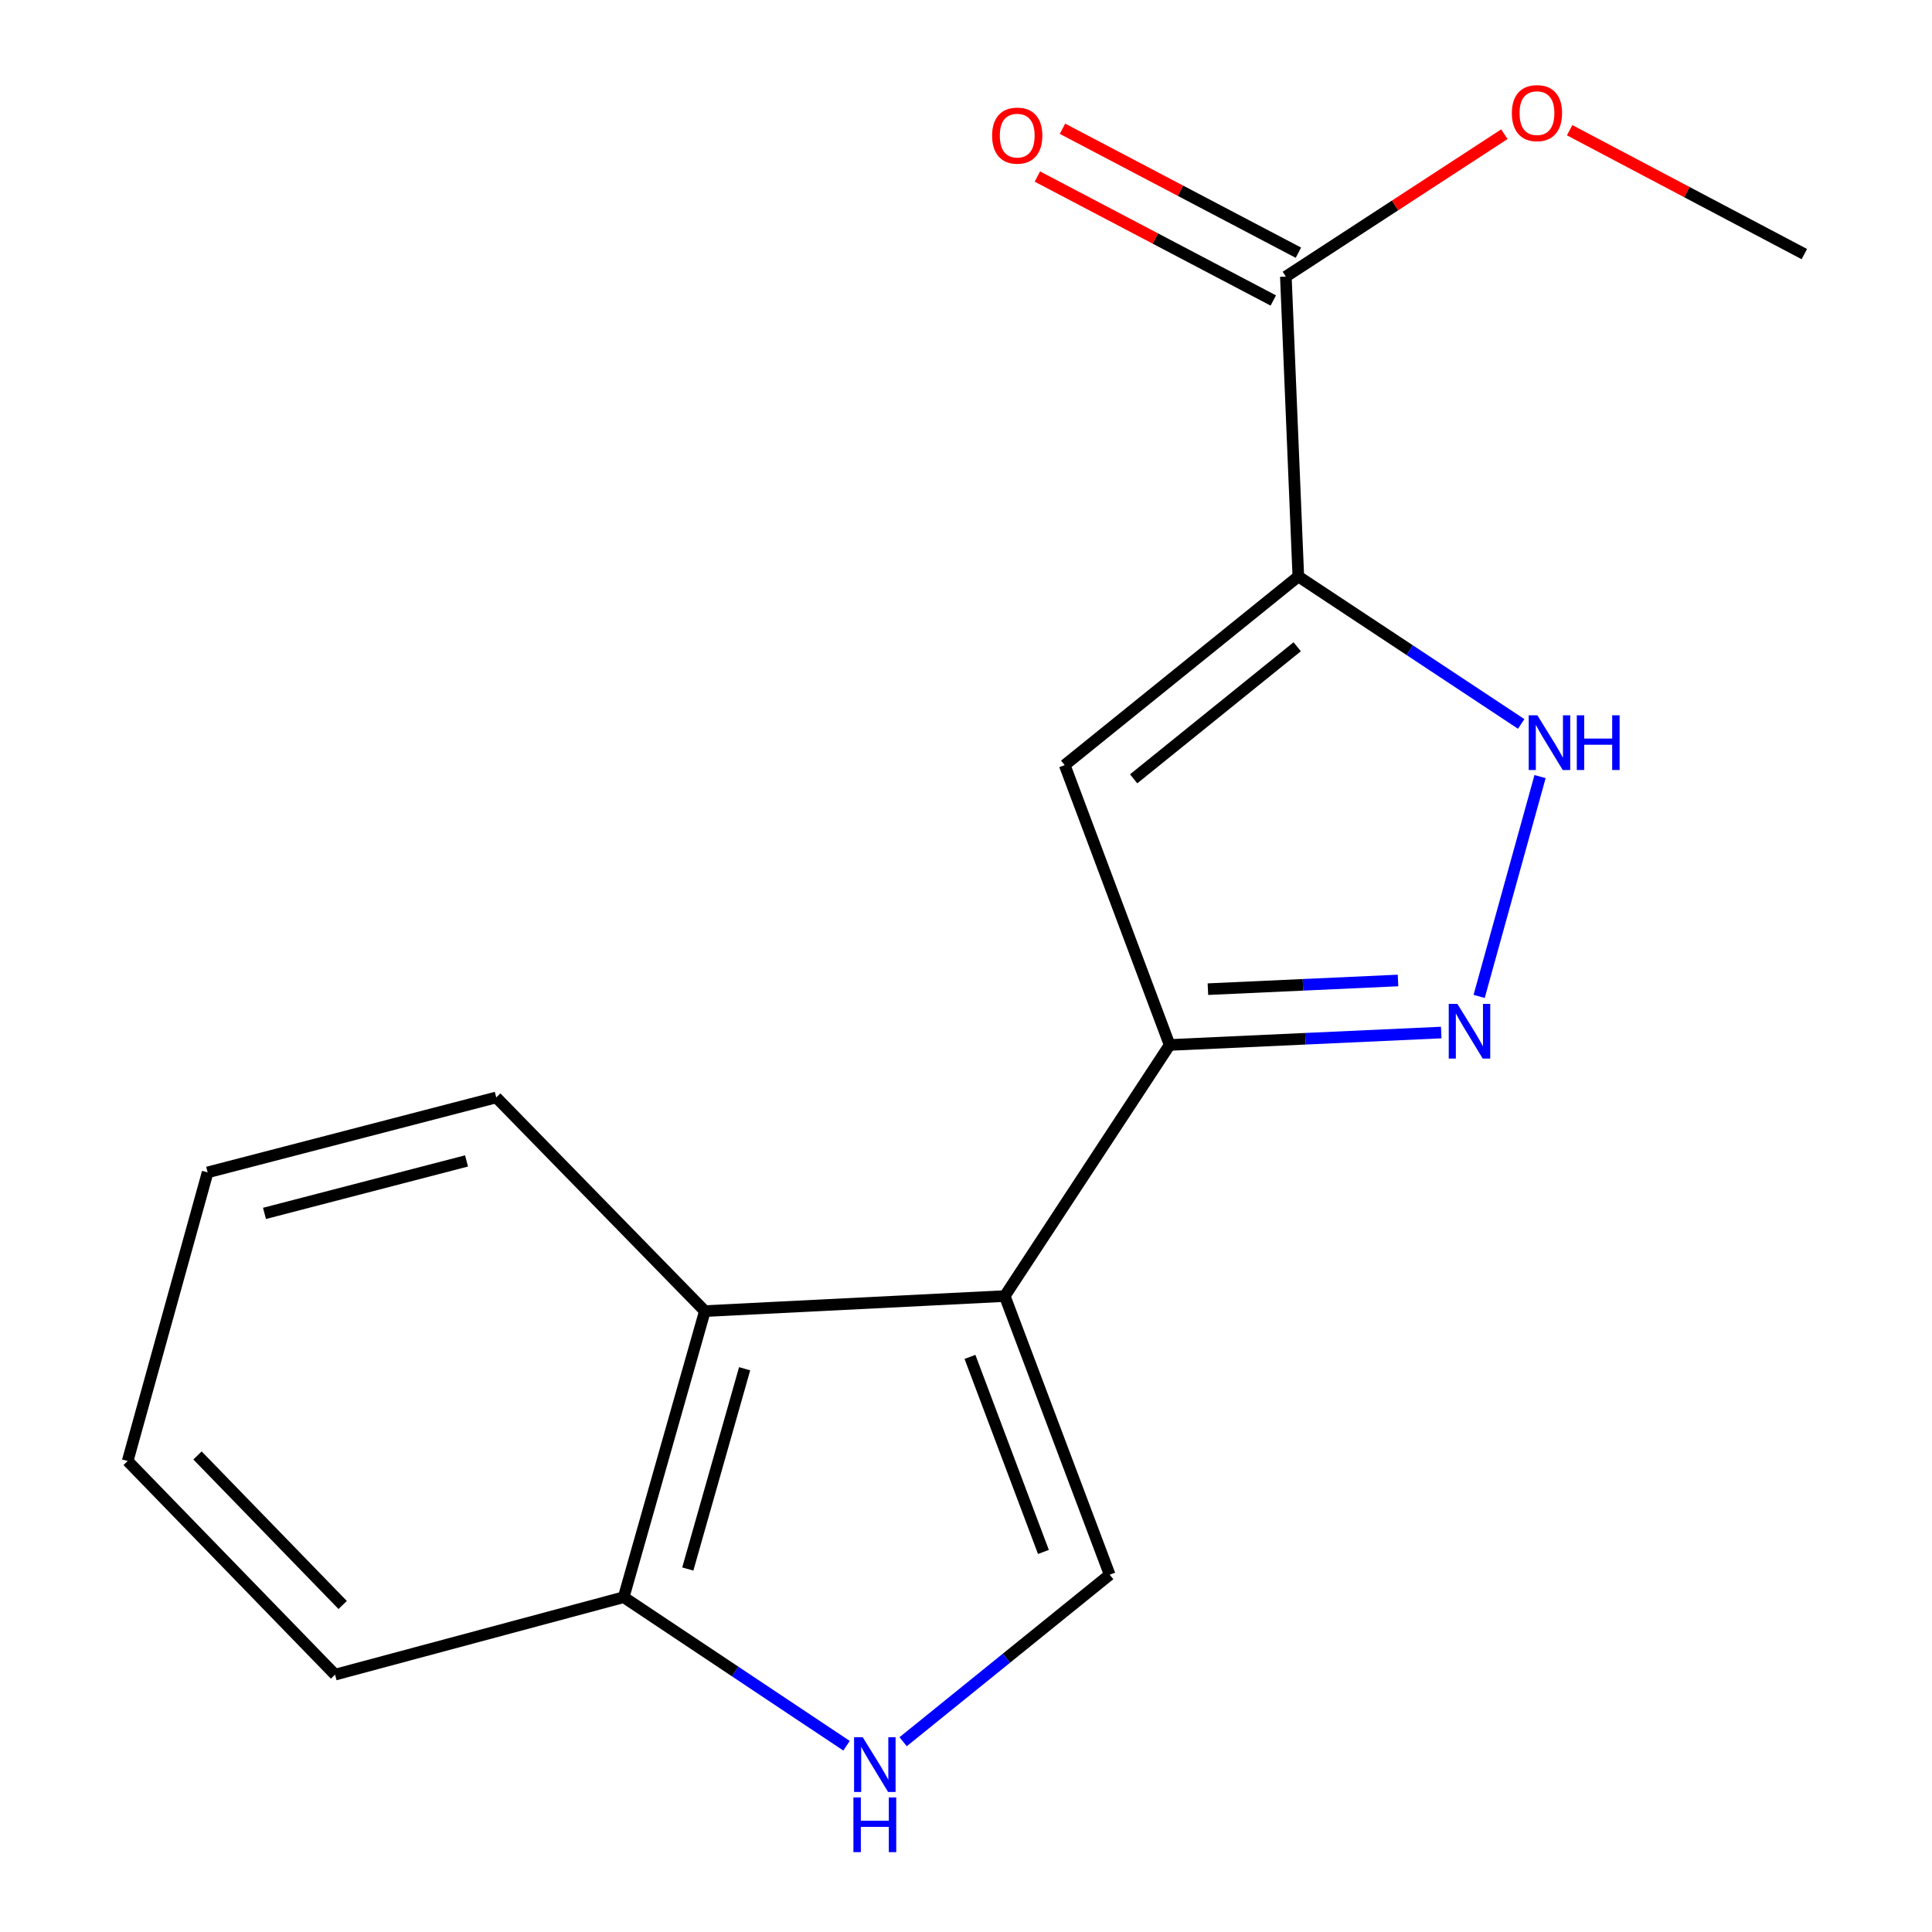 <?xml version='1.0' encoding='iso-8859-1'?>
<svg version='1.1' baseProfile='full'
              xmlns='http://www.w3.org/2000/svg'
                      xmlns:rdkit='http://www.rdkit.org/xml'
                      xmlns:xlink='http://www.w3.org/1999/xlink'
                  xml:space='preserve'
width='1000px' height='1000px' viewBox='0 0 1000 1000'>
<!-- END OF HEADER -->
<rect style='opacity:1.0;fill:#FFFFFF;stroke:none' width='1000' height='1000' x='0' y='0'> </rect>
<path class='bond-2' d='M 672.011,298.38 L 551.087,396.021' style='fill:none;fill-rule:evenodd;stroke:#000000;stroke-width:6px;stroke-linecap:butt;stroke-linejoin:miter;stroke-opacity:1' />
<path class='bond-2' d='M 671.426,334.766 L 586.779,403.114' style='fill:none;fill-rule:evenodd;stroke:#000000;stroke-width:6px;stroke-linecap:butt;stroke-linejoin:miter;stroke-opacity:1' />
<path class='bond-4' d='M 672.011,298.38 L 729.688,336.545' style='fill:none;fill-rule:evenodd;stroke:#000000;stroke-width:6px;stroke-linecap:butt;stroke-linejoin:miter;stroke-opacity:1' />
<path class='bond-4' d='M 729.688,336.545 L 787.365,374.709' style='fill:none;fill-rule:evenodd;stroke:#0000FF;stroke-width:6px;stroke-linecap:butt;stroke-linejoin:miter;stroke-opacity:1' />
<path class='bond-8' d='M 672.011,298.38 L 665.554,143.165' style='fill:none;fill-rule:evenodd;stroke:#000000;stroke-width:6px;stroke-linecap:butt;stroke-linejoin:miter;stroke-opacity:1' />
<path class='bond-0' d='M 520.056,670.842 L 605.402,540.867' style='fill:none;fill-rule:evenodd;stroke:#000000;stroke-width:6px;stroke-linecap:butt;stroke-linejoin:miter;stroke-opacity:1' />
<path class='bond-5' d='M 520.056,670.842 L 574.371,815.067' style='fill:none;fill-rule:evenodd;stroke:#000000;stroke-width:6px;stroke-linecap:butt;stroke-linejoin:miter;stroke-opacity:1' />
<path class='bond-5' d='M 502.054,702.323 L 540.075,803.281' style='fill:none;fill-rule:evenodd;stroke:#000000;stroke-width:6px;stroke-linecap:butt;stroke-linejoin:miter;stroke-opacity:1' />
<path class='bond-7' d='M 520.056,670.842 L 364.84,678.619' style='fill:none;fill-rule:evenodd;stroke:#000000;stroke-width:6px;stroke-linecap:butt;stroke-linejoin:miter;stroke-opacity:1' />
<path class='bond-1' d='M 605.402,540.867 L 551.087,396.021' style='fill:none;fill-rule:evenodd;stroke:#000000;stroke-width:6px;stroke-linecap:butt;stroke-linejoin:miter;stroke-opacity:1' />
<path class='bond-17' d='M 605.402,540.867 L 675.69,537.654' style='fill:none;fill-rule:evenodd;stroke:#000000;stroke-width:6px;stroke-linecap:butt;stroke-linejoin:miter;stroke-opacity:1' />
<path class='bond-17' d='M 675.69,537.654 L 745.978,534.441' style='fill:none;fill-rule:evenodd;stroke:#0000FF;stroke-width:6px;stroke-linecap:butt;stroke-linejoin:miter;stroke-opacity:1' />
<path class='bond-17' d='M 625.212,511.99 L 674.414,509.741' style='fill:none;fill-rule:evenodd;stroke:#000000;stroke-width:6px;stroke-linecap:butt;stroke-linejoin:miter;stroke-opacity:1' />
<path class='bond-17' d='M 674.414,509.741 L 723.616,507.492' style='fill:none;fill-rule:evenodd;stroke:#0000FF;stroke-width:6px;stroke-linecap:butt;stroke-linejoin:miter;stroke-opacity:1' />
<path class='bond-3' d='M 765.6,515.737 L 797.133,401.961' style='fill:none;fill-rule:evenodd;stroke:#0000FF;stroke-width:6px;stroke-linecap:butt;stroke-linejoin:miter;stroke-opacity:1' />
<path class='bond-6' d='M 574.371,815.067 L 520.915,858.291' style='fill:none;fill-rule:evenodd;stroke:#000000;stroke-width:6px;stroke-linecap:butt;stroke-linejoin:miter;stroke-opacity:1' />
<path class='bond-6' d='M 520.915,858.291 L 467.458,901.515' style='fill:none;fill-rule:evenodd;stroke:#0000FF;stroke-width:6px;stroke-linecap:butt;stroke-linejoin:miter;stroke-opacity:1' />
<path class='bond-18' d='M 438.164,903.596 L 380.492,865.153' style='fill:none;fill-rule:evenodd;stroke:#0000FF;stroke-width:6px;stroke-linecap:butt;stroke-linejoin:miter;stroke-opacity:1' />
<path class='bond-18' d='M 380.492,865.153 L 322.819,826.709' style='fill:none;fill-rule:evenodd;stroke:#000000;stroke-width:6px;stroke-linecap:butt;stroke-linejoin:miter;stroke-opacity:1' />
<path class='bond-9' d='M 364.84,678.619 L 322.819,826.709' style='fill:none;fill-rule:evenodd;stroke:#000000;stroke-width:6px;stroke-linecap:butt;stroke-linejoin:miter;stroke-opacity:1' />
<path class='bond-9' d='M 385.418,708.46 L 356.003,812.123' style='fill:none;fill-rule:evenodd;stroke:#000000;stroke-width:6px;stroke-linecap:butt;stroke-linejoin:miter;stroke-opacity:1' />
<path class='bond-12' d='M 364.84,678.619 L 256.862,568.032' style='fill:none;fill-rule:evenodd;stroke:#000000;stroke-width:6px;stroke-linecap:butt;stroke-linejoin:miter;stroke-opacity:1' />
<path class='bond-10' d='M 672.052,130.797 L 610.995,98.718' style='fill:none;fill-rule:evenodd;stroke:#000000;stroke-width:6px;stroke-linecap:butt;stroke-linejoin:miter;stroke-opacity:1' />
<path class='bond-10' d='M 610.995,98.718 L 549.938,66.639' style='fill:none;fill-rule:evenodd;stroke:#FF0000;stroke-width:6px;stroke-linecap:butt;stroke-linejoin:miter;stroke-opacity:1' />
<path class='bond-10' d='M 659.056,155.532 L 597.999,123.453' style='fill:none;fill-rule:evenodd;stroke:#000000;stroke-width:6px;stroke-linecap:butt;stroke-linejoin:miter;stroke-opacity:1' />
<path class='bond-10' d='M 597.999,123.453 L 536.942,91.374' style='fill:none;fill-rule:evenodd;stroke:#FF0000;stroke-width:6px;stroke-linecap:butt;stroke-linejoin:miter;stroke-opacity:1' />
<path class='bond-11' d='M 665.554,143.165 L 722.102,106.317' style='fill:none;fill-rule:evenodd;stroke:#000000;stroke-width:6px;stroke-linecap:butt;stroke-linejoin:miter;stroke-opacity:1' />
<path class='bond-11' d='M 722.102,106.317 L 778.65,69.469' style='fill:none;fill-rule:evenodd;stroke:#FF0000;stroke-width:6px;stroke-linecap:butt;stroke-linejoin:miter;stroke-opacity:1' />
<path class='bond-13' d='M 322.819,826.709 L 173.425,866.79' style='fill:none;fill-rule:evenodd;stroke:#000000;stroke-width:6px;stroke-linecap:butt;stroke-linejoin:miter;stroke-opacity:1' />
<path class='bond-14' d='M 812.441,67.398 L 873.179,99.46' style='fill:none;fill-rule:evenodd;stroke:#FF0000;stroke-width:6px;stroke-linecap:butt;stroke-linejoin:miter;stroke-opacity:1' />
<path class='bond-14' d='M 873.179,99.46 L 933.917,131.522' style='fill:none;fill-rule:evenodd;stroke:#000000;stroke-width:6px;stroke-linecap:butt;stroke-linejoin:miter;stroke-opacity:1' />
<path class='bond-15' d='M 256.862,568.032 L 107.467,606.824' style='fill:none;fill-rule:evenodd;stroke:#000000;stroke-width:6px;stroke-linecap:butt;stroke-linejoin:miter;stroke-opacity:1' />
<path class='bond-15' d='M 241.475,600.896 L 136.899,628.05' style='fill:none;fill-rule:evenodd;stroke:#000000;stroke-width:6px;stroke-linecap:butt;stroke-linejoin:miter;stroke-opacity:1' />
<path class='bond-19' d='M 173.425,866.79 L 66.083,756.219' style='fill:none;fill-rule:evenodd;stroke:#000000;stroke-width:6px;stroke-linecap:butt;stroke-linejoin:miter;stroke-opacity:1' />
<path class='bond-19' d='M 177.372,830.741 L 102.232,753.341' style='fill:none;fill-rule:evenodd;stroke:#000000;stroke-width:6px;stroke-linecap:butt;stroke-linejoin:miter;stroke-opacity:1' />
<path class='bond-16' d='M 107.467,606.824 L 66.083,756.219' style='fill:none;fill-rule:evenodd;stroke:#000000;stroke-width:6px;stroke-linecap:butt;stroke-linejoin:miter;stroke-opacity:1' />
<path  class='atom-4' d='M 754.342 519.613
L 763.622 534.613
Q 764.542 536.093, 766.022 538.773
Q 767.502 541.453, 767.582 541.613
L 767.582 519.613
L 771.342 519.613
L 771.342 547.933
L 767.462 547.933
L 757.502 531.533
Q 756.342 529.613, 755.102 527.413
Q 753.902 525.213, 753.542 524.533
L 753.542 547.933
L 749.862 547.933
L 749.862 519.613
L 754.342 519.613
' fill='#0000FF'/>
<path  class='atom-5' d='M 795.742 370.234
L 805.022 385.234
Q 805.942 386.714, 807.422 389.394
Q 808.902 392.074, 808.982 392.234
L 808.982 370.234
L 812.742 370.234
L 812.742 398.554
L 808.862 398.554
L 798.902 382.154
Q 797.742 380.234, 796.502 378.034
Q 795.302 375.834, 794.942 375.154
L 794.942 398.554
L 791.262 398.554
L 791.262 370.234
L 795.742 370.234
' fill='#0000FF'/>
<path  class='atom-5' d='M 816.142 370.234
L 819.982 370.234
L 819.982 382.274
L 834.462 382.274
L 834.462 370.234
L 838.302 370.234
L 838.302 398.554
L 834.462 398.554
L 834.462 385.474
L 819.982 385.474
L 819.982 398.554
L 816.142 398.554
L 816.142 370.234
' fill='#0000FF'/>
<path  class='atom-7' d='M 446.55 899.199
L 455.83 914.199
Q 456.75 915.679, 458.23 918.359
Q 459.71 921.039, 459.79 921.199
L 459.79 899.199
L 463.55 899.199
L 463.55 927.519
L 459.67 927.519
L 449.71 911.119
Q 448.55 909.199, 447.31 906.999
Q 446.11 904.799, 445.75 904.119
L 445.75 927.519
L 442.07 927.519
L 442.07 899.199
L 446.55 899.199
' fill='#0000FF'/>
<path  class='atom-7' d='M 441.73 930.351
L 445.57 930.351
L 445.57 942.391
L 460.05 942.391
L 460.05 930.351
L 463.89 930.351
L 463.89 958.671
L 460.05 958.671
L 460.05 945.591
L 445.57 945.591
L 445.57 958.671
L 441.73 958.671
L 441.73 930.351
' fill='#0000FF'/>
<path  class='atom-11' d='M 513.513 70.193
Q 513.513 63.393, 516.873 59.593
Q 520.233 55.793, 526.513 55.793
Q 532.793 55.793, 536.153 59.593
Q 539.513 63.393, 539.513 70.193
Q 539.513 77.073, 536.113 80.993
Q 532.713 84.873, 526.513 84.873
Q 520.273 84.873, 516.873 80.993
Q 513.513 77.113, 513.513 70.193
M 526.513 81.673
Q 530.833 81.673, 533.153 78.793
Q 535.513 75.873, 535.513 70.193
Q 535.513 64.633, 533.153 61.833
Q 530.833 58.993, 526.513 58.993
Q 522.193 58.993, 519.833 61.793
Q 517.513 64.593, 517.513 70.193
Q 517.513 75.913, 519.833 78.793
Q 522.193 81.673, 526.513 81.673
' fill='#FF0000'/>
<path  class='atom-12' d='M 782.529 58.551
Q 782.529 51.751, 785.889 47.951
Q 789.249 44.151, 795.529 44.151
Q 801.809 44.151, 805.169 47.951
Q 808.529 51.751, 808.529 58.551
Q 808.529 65.431, 805.129 69.351
Q 801.729 73.231, 795.529 73.231
Q 789.289 73.231, 785.889 69.351
Q 782.529 65.471, 782.529 58.551
M 795.529 70.031
Q 799.849 70.031, 802.169 67.151
Q 804.529 64.231, 804.529 58.551
Q 804.529 52.991, 802.169 50.191
Q 799.849 47.351, 795.529 47.351
Q 791.209 47.351, 788.849 50.151
Q 786.529 52.951, 786.529 58.551
Q 786.529 64.271, 788.849 67.151
Q 791.209 70.031, 795.529 70.031
' fill='#FF0000'/>
</svg>
